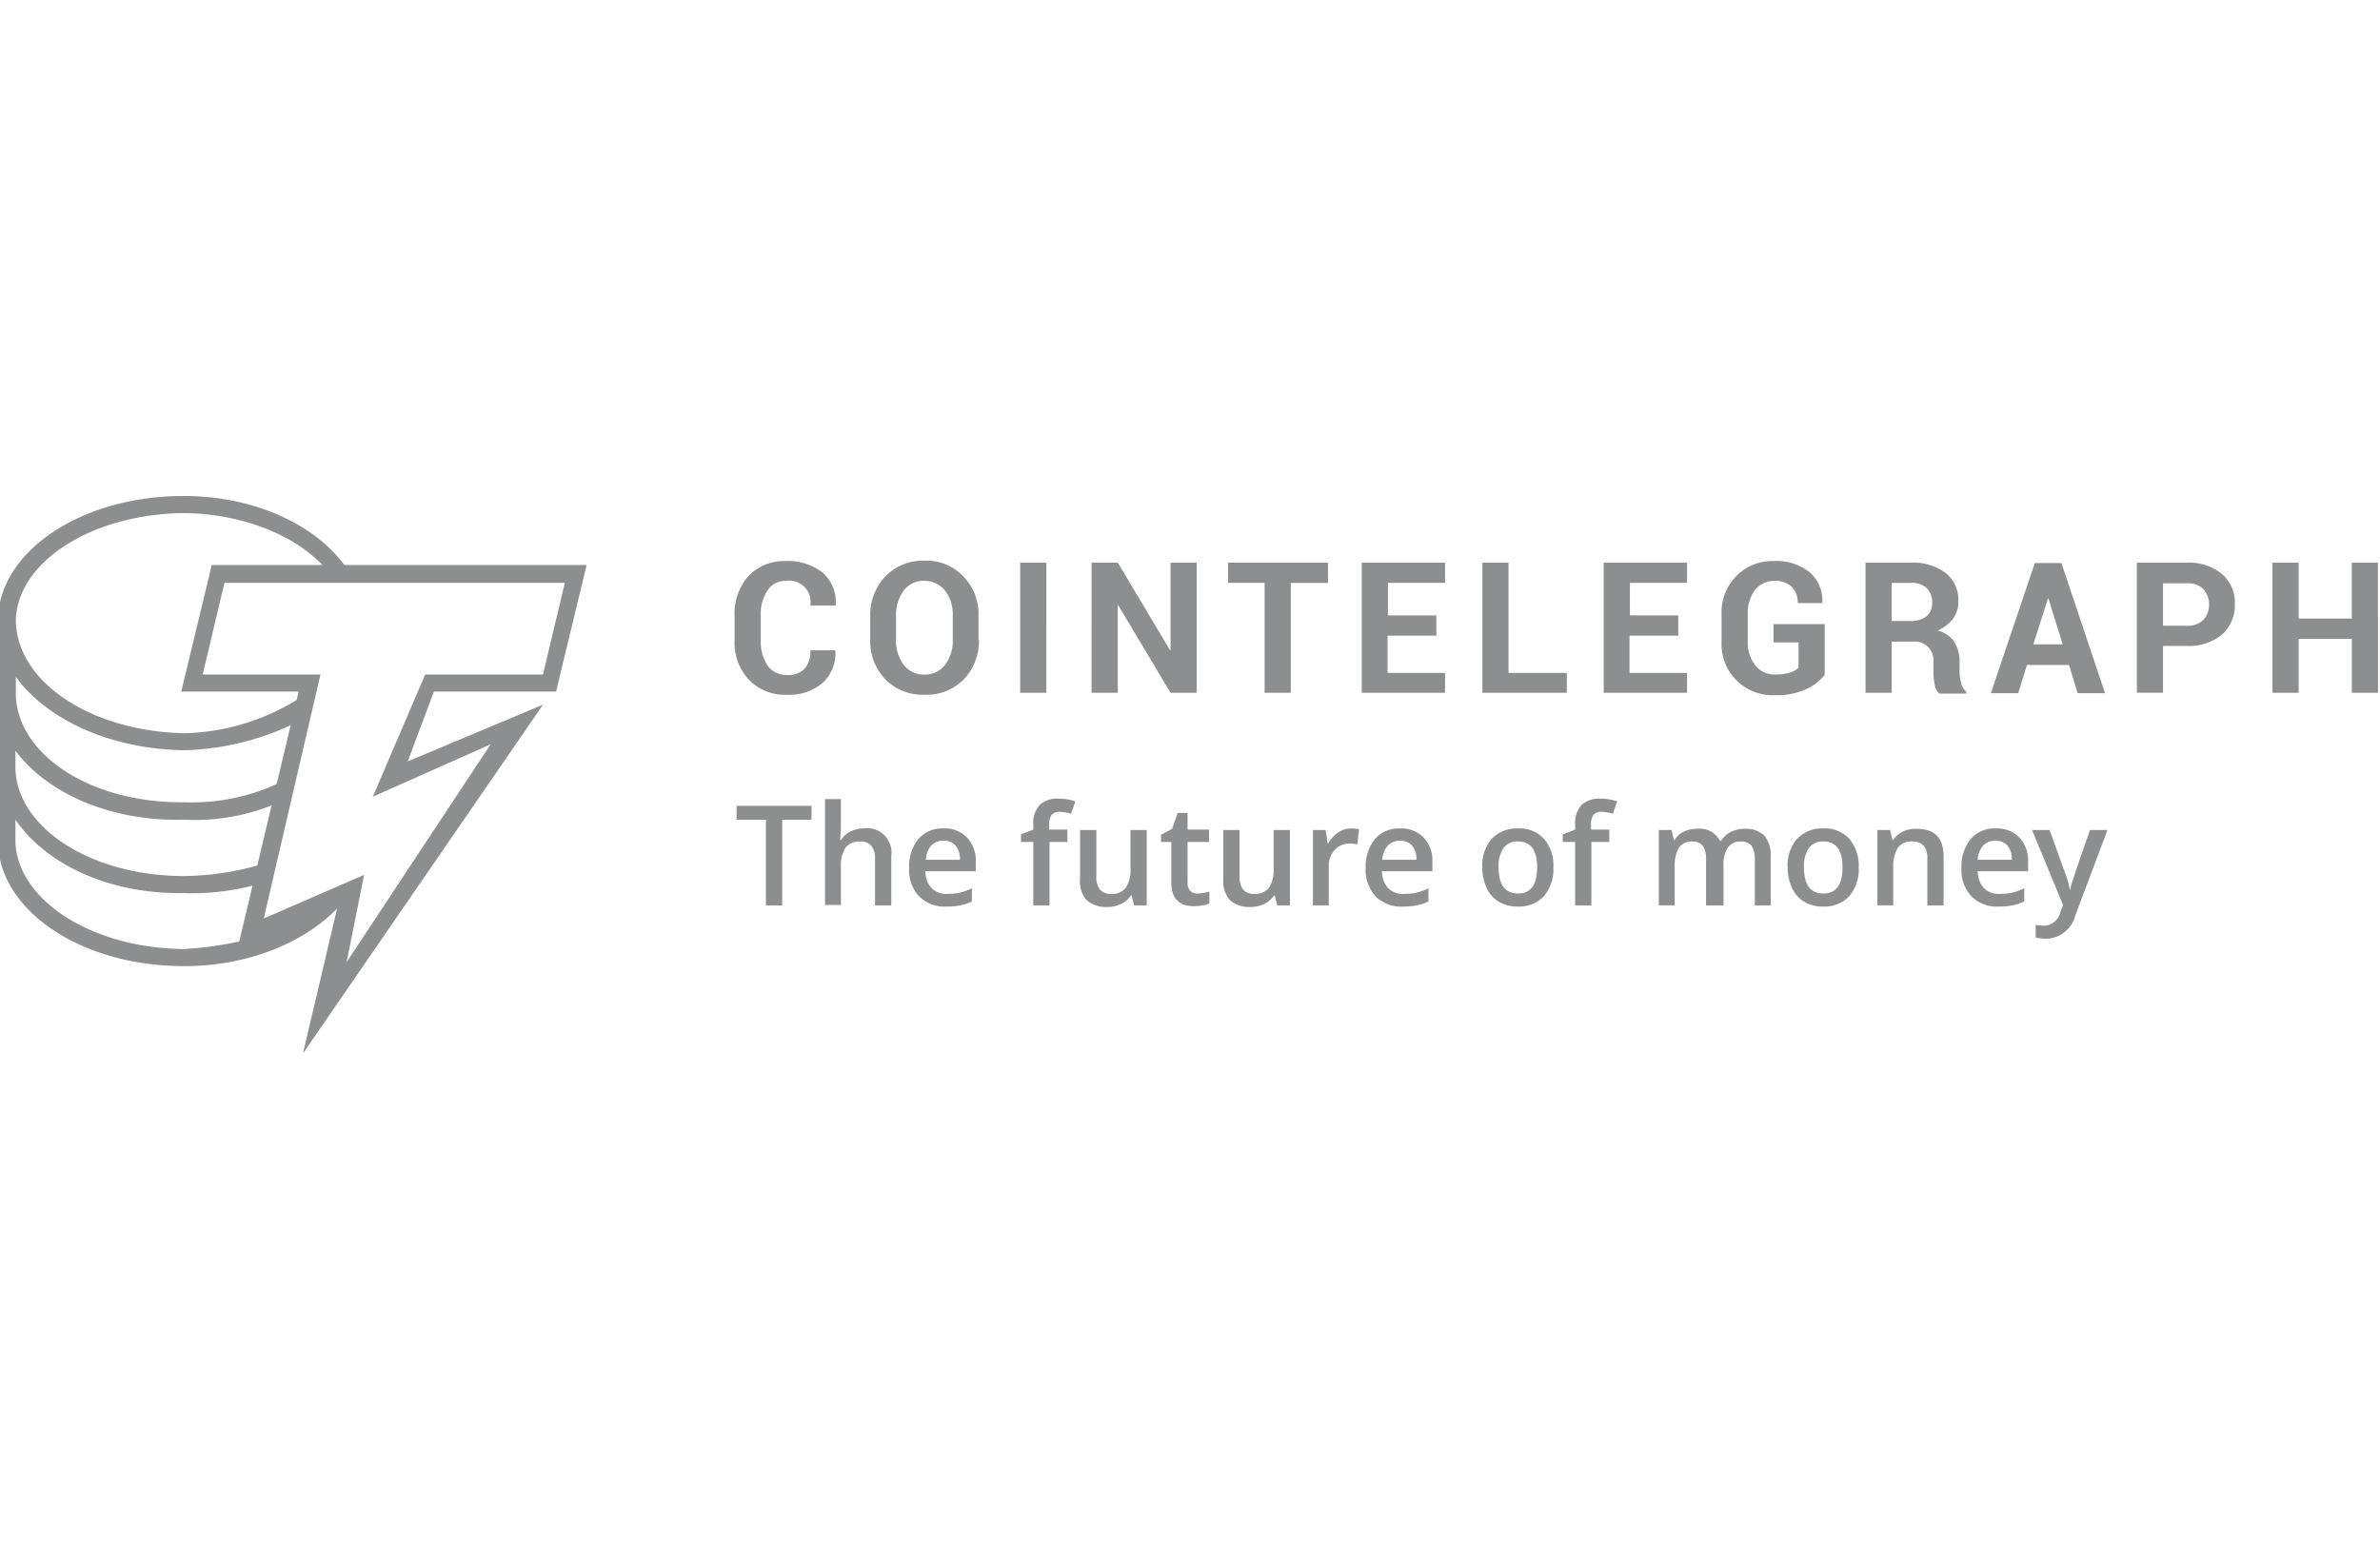 <svg xmlns="http://www.w3.org/2000/svg" xmlns:xlink="http://www.w3.org/1999/xlink" width="212" height="138" viewBox="0 0 212 138">
  <defs>
    <clipPath id="clip-path">
      <rect id="Rectangle_1054" data-name="Rectangle 1054" width="212" height="138" transform="translate(0.18)" fill="#8d8e8f" stroke="#707070" stroke-width="1"/>
    </clipPath>
  </defs>
  <g id="logo_coinTelepgraph" transform="translate(-0.18)" clip-path="url(#clip-path)">
    <g id="Page-1" transform="translate(0 44.179)">
      <g id="CT-logo-BlackYellow-tag">
        <g id="Atoms_x2F_Icons_x2F_logos_x2F_CT-GY-icon">
          <g id="Group">
            <path id="Shape" d="M37.842,125.08l-8.833,3.851v-.389a30.279,30.279,0,0,1-5.371.777c-8.339-.071-14.911-4.452-15.017-9.611V117.8c2.721,3.957,8.3,6.643,15.017,6.537a21.7,21.7,0,0,0,6.537-.777l.777-1.908a25.332,25.332,0,0,1-7.314,1.166c-8.339,0-14.911-4.346-15.017-9.611v-1.555c2.721,3.675,8.3,6.325,15.017,6.148a18.638,18.638,0,0,0,8.48-1.555l.389-1.908a18.181,18.181,0,0,1-8.833,1.908c-8.339.106-14.911-4.24-15.017-9.611v-1.555c2.721,3.745,8.3,6.431,15.017,6.537a24.043,24.043,0,0,0,10.388-2.685l.389-2.3A20.031,20.031,0,0,1,23.673,110.1c-8.339-.177-14.911-4.558-15.017-10,.071-5.194,6.678-9.54,15.017-9.611,4.947.071,9.575,1.8,12.3,4.629l.283.459H38.2l-.283-.459c-2.721-3.71-8.2-6.148-14.239-6.148-9.257-.035-16.607,5.017-16.607,11.095v20C7.385,126,14.557,130.839,23.6,130.839,29.574,130.875,34.98,128.507,37.842,125.08Z" transform="translate(-7.067 -88.969)" fill="#8d8e8f"/>
            <path id="Shape_1_" d="M34.238,138.613,37.347,125.4l-8.939,3.887,5.441-22.9H23.391l2.721-11.271H59.5l-2.721,11.271H45.9l-2.332,6.219,12.049-5.053Zm5.441-15.9-1.555,7.773,12.826-19.4-10.494,4.664,4.664-10.883H55.615l1.943-8.162H27.242L25.3,104.869H35.793L30.74,126.6Z" transform="translate(-7.067 -88.969)" fill="#8d8e8f"/>
          </g>
        </g>
        <path id="Shape_2_" d="M81.655,102.679v.035a3.566,3.566,0,0,1-1.131,2.9,4.583,4.583,0,0,1-3.215,1.06,4.47,4.47,0,0,1-3.357-1.343,4.811,4.811,0,0,1-1.272-3.463v-2.3a4.943,4.943,0,0,1,1.237-3.463A4.366,4.366,0,0,1,77.2,94.764a5.043,5.043,0,0,1,3.321,1.025,3.482,3.482,0,0,1,1.166,2.9v.035H79.429a1.9,1.9,0,0,0-2.191-2.191,1.849,1.849,0,0,0-1.625.848,3.7,3.7,0,0,0-.6,2.155v2.332a3.818,3.818,0,0,0,.6,2.191,2.034,2.034,0,0,0,1.731.848,2.071,2.071,0,0,0,1.555-.53,2.286,2.286,0,0,0,.53-1.661h2.226Zm12.791-.919a4.939,4.939,0,0,1-1.343,3.533,4.63,4.63,0,0,1-3.5,1.378,4.684,4.684,0,0,1-3.5-1.378,4.939,4.939,0,0,1-1.343-3.533V99.675a5,5,0,0,1,1.343-3.533,4.631,4.631,0,0,1,3.463-1.413,4.529,4.529,0,0,1,3.5,1.413,4.8,4.8,0,0,1,1.343,3.533v2.085Zm-2.332-2.12a3.48,3.48,0,0,0-.671-2.226,2.281,2.281,0,0,0-1.873-.883,2.124,2.124,0,0,0-1.837.883,3.626,3.626,0,0,0-.671,2.226v2.085a3.583,3.583,0,0,0,.671,2.261,2.214,2.214,0,0,0,1.837.883,2.188,2.188,0,0,0,1.873-.883,3.516,3.516,0,0,0,.671-2.261Zm8.339,6.855H98.121V94.905h2.332Zm13.391,0h-2.332l-4.664-7.809h-.035v7.809h-2.332V94.905h2.332l4.664,7.809h.035V94.905h2.332Zm11.7-9.787h-3.321v9.787h-2.332V96.707h-3.251v-1.8h8.9Zm9.611,4.7h-4.311v3.321h5.123v1.767h-7.42V94.905h7.42v1.8h-5.088v2.9h4.311v1.8Zm6.466,3.321h5.194v1.767h-7.526V94.905h2.332Zm15.087-3.321h-4.311v3.321h5.123v1.767H150.1V94.905h7.42v1.8h-5.088v2.9h4.311v1.8Zm13.038,3.533a4.375,4.375,0,0,1-1.625,1.237,6.176,6.176,0,0,1-2.756.53,4.541,4.541,0,0,1-4.77-4.735V99.534a4.607,4.607,0,0,1,1.307-3.427,4.445,4.445,0,0,1,3.321-1.343,4.716,4.716,0,0,1,3.251,1.025,3.3,3.3,0,0,1,1.1,2.685v.035h-2.191a1.976,1.976,0,0,0-.53-1.449,2.126,2.126,0,0,0-1.555-.53,2.194,2.194,0,0,0-1.731.813,3.434,3.434,0,0,0-.636,2.12V101.9a3.277,3.277,0,0,0,.671,2.155,2.181,2.181,0,0,0,1.8.813,4.153,4.153,0,0,0,1.307-.177,1.866,1.866,0,0,0,.742-.424v-2.261h-2.226v-1.625h4.558v4.558Zm6.007-3.074v4.629h-2.332V94.905h4.028a4.864,4.864,0,0,1,3.109.919,3.077,3.077,0,0,1,1.131,2.509,2.6,2.6,0,0,1-.459,1.555,3.584,3.584,0,0,1-1.378,1.06,2.576,2.576,0,0,1,1.484,1.025,3.355,3.355,0,0,1,.459,1.767v.848a3.574,3.574,0,0,0,.141,1.025,1.319,1.319,0,0,0,.459.777v.177h-2.4a1.383,1.383,0,0,1-.424-.848,6.417,6.417,0,0,1-.106-1.131v-.813a1.658,1.658,0,0,0-1.8-1.837h-1.908Zm0-1.767h1.661a2.149,2.149,0,0,0,1.449-.424,1.544,1.544,0,0,0,.495-1.237,1.73,1.73,0,0,0-.495-1.272,1.894,1.894,0,0,0-1.413-.459h-1.7V100.1Zm15.794,3.922H187.8l-.777,2.509h-2.438L188.5,94.941h2.367l3.887,11.589h-2.438Zm-3.18-1.837h2.615l-1.272-4.1h-.035Zm11.554.106v4.2h-2.332V94.905h4.452a4.612,4.612,0,0,1,3.145,1.025,3.376,3.376,0,0,1,1.131,2.685,3.492,3.492,0,0,1-1.131,2.685,4.612,4.612,0,0,1-3.145,1.025h-2.12Zm0-1.767h2.12a2.006,2.006,0,0,0,1.484-.53,1.964,1.964,0,0,0,.495-1.343,1.992,1.992,0,0,0-.495-1.378,1.9,1.9,0,0,0-1.484-.53h-2.12Zm19.151,5.971h-2.332v-4.805H212v4.805h-2.332V94.905H212v4.982h4.735V94.905h2.332Z" transform="translate(-7.067 -88.969)" fill="#8d8e8f"/>
        <g id="Tag_x2F_The-future-of-money-_x2014_-dark-grey" transform="translate(65.791 26.96)">
          <path id="The-future-of-money" d="M17.207,101.053H15.759V93.421H13.144V92.185h6.678v1.237H17.207Zm9.717,0H25.475V96.919a1.768,1.768,0,0,0-.318-1.166,1.224,1.224,0,0,0-.989-.389,1.558,1.558,0,0,0-1.307.53,2.934,2.934,0,0,0-.424,1.8v3.321H21.023V91.584h1.413v2.4c0,.389-.035.777-.071,1.237h.106a1.847,1.847,0,0,1,.813-.742,2.62,2.62,0,0,1,1.2-.283,2.166,2.166,0,0,1,2.438,2.473Zm4.911.106a3.2,3.2,0,0,1-2.438-.919,3.4,3.4,0,0,1-.883-2.509,3.888,3.888,0,0,1,.813-2.579,2.811,2.811,0,0,1,2.261-.954,2.739,2.739,0,0,1,2.085.813,3,3,0,0,1,.777,2.226v.777H29.963a2.268,2.268,0,0,0,.53,1.484,1.839,1.839,0,0,0,1.413.53,5.238,5.238,0,0,0,1.1-.106,5.119,5.119,0,0,0,1.1-.389V100.7a4.155,4.155,0,0,1-1.06.353A5.828,5.828,0,0,1,31.835,101.159Zm-.247-5.865a1.464,1.464,0,0,0-1.1.424A2.105,2.105,0,0,0,30,96.99h3.039a1.886,1.886,0,0,0-.389-1.272A1.333,1.333,0,0,0,31.588,95.294Zm11.059.106H41.022v5.653H39.573V95.4h-1.1v-.671l1.1-.424v-.424a2.416,2.416,0,0,1,.565-1.767,2.291,2.291,0,0,1,1.7-.565,4.361,4.361,0,0,1,1.484.247l-.389,1.1a3.469,3.469,0,0,0-1.025-.177A.877.877,0,0,0,41.2,93a1.554,1.554,0,0,0-.212.883V94.3h1.625v1.1Zm5.9,5.653-.212-.883h-.071a2.159,2.159,0,0,1-.848.742,2.772,2.772,0,0,1-1.237.283,2.611,2.611,0,0,1-1.837-.6,2.406,2.406,0,0,1-.6-1.837V94.34h1.449v4.134a1.834,1.834,0,0,0,.318,1.166,1.224,1.224,0,0,0,.989.389,1.558,1.558,0,0,0,1.307-.53,2.934,2.934,0,0,0,.424-1.8V94.34h1.449v6.713Zm5.653-1.06a3.7,3.7,0,0,0,1.06-.177v1.06a2.035,2.035,0,0,1-.6.177,5.292,5.292,0,0,1-.777.071q-2.014,0-2.014-2.12V95.4h-.919v-.636l.989-.53.495-1.413h.883V94.3h1.908v1.1H53.318V99a1.031,1.031,0,0,0,.247.777A.811.811,0,0,0,54.2,99.993Zm7.1,1.06-.212-.883h-.071a2.159,2.159,0,0,1-.848.742,2.772,2.772,0,0,1-1.237.283,2.611,2.611,0,0,1-1.837-.6,2.552,2.552,0,0,1-.6-1.837V94.34h1.449v4.134a1.835,1.835,0,0,0,.318,1.166,1.224,1.224,0,0,0,.989.389,1.558,1.558,0,0,0,1.307-.53,2.934,2.934,0,0,0,.424-1.8V94.34h1.449v6.713ZM67.875,94.2a3.644,3.644,0,0,1,.707.071l-.141,1.343a3.893,3.893,0,0,0-.636-.071,1.762,1.762,0,0,0-1.378.565,2.033,2.033,0,0,0-.53,1.449v3.5H64.483V94.34h1.131l.177,1.166h.071a2.859,2.859,0,0,1,.883-.954A2.042,2.042,0,0,1,67.875,94.2Zm4.629,6.961a3.2,3.2,0,0,1-2.438-.919,3.4,3.4,0,0,1-.883-2.509A3.888,3.888,0,0,1,70,95.153a2.811,2.811,0,0,1,2.261-.954,2.739,2.739,0,0,1,2.085.813,3,3,0,0,1,.777,2.226v.777H70.631a2.268,2.268,0,0,0,.53,1.484,1.839,1.839,0,0,0,1.413.53,5.238,5.238,0,0,0,1.1-.106,5.119,5.119,0,0,0,1.1-.389V100.7a4.155,4.155,0,0,1-1.06.353A6.073,6.073,0,0,1,72.5,101.159Zm-.247-5.865a1.464,1.464,0,0,0-1.1.424,2.1,2.1,0,0,0-.495,1.272h3.039a1.886,1.886,0,0,0-.389-1.272A1.438,1.438,0,0,0,72.257,95.294ZM85.9,97.661a3.721,3.721,0,0,1-.848,2.579,3.058,3.058,0,0,1-2.332.919,3.226,3.226,0,0,1-1.661-.424,2.671,2.671,0,0,1-1.1-1.237,4.263,4.263,0,0,1-.389-1.837,3.569,3.569,0,0,1,.848-2.544,3.086,3.086,0,0,1,2.367-.919,2.934,2.934,0,0,1,2.3.954A3.579,3.579,0,0,1,85.9,97.661Zm-4.876,0c0,1.555.565,2.332,1.731,2.332q1.7,0,1.7-2.332c0-1.519-.565-2.3-1.7-2.3a1.506,1.506,0,0,0-1.307.6A2.861,2.861,0,0,0,81.019,97.661ZM90.913,95.4H89.287v5.653H87.839V95.4h-1.1v-.671l1.1-.424v-.424a2.416,2.416,0,0,1,.565-1.767,2.291,2.291,0,0,1,1.7-.565,4.361,4.361,0,0,1,1.484.247l-.389,1.1a3.469,3.469,0,0,0-1.025-.177.877.877,0,0,0-.707.283,1.478,1.478,0,0,0-.212.883V94.3h1.625v1.1Zm10.035,5.653H99.5V96.919a2.1,2.1,0,0,0-.283-1.166,1.075,1.075,0,0,0-.919-.389,1.349,1.349,0,0,0-1.2.53,3.241,3.241,0,0,0-.389,1.8v3.357H95.294V94.34h1.131l.212.883h.071a1.847,1.847,0,0,1,.813-.742,2.56,2.56,0,0,1,1.166-.247,2.027,2.027,0,0,1,2.049,1.06h.106a2.246,2.246,0,0,1,.848-.777,2.772,2.772,0,0,1,1.237-.283,2.369,2.369,0,0,1,1.767.6,2.716,2.716,0,0,1,.565,1.837v4.381h-1.413V96.919a2.1,2.1,0,0,0-.283-1.166,1.121,1.121,0,0,0-.919-.389,1.349,1.349,0,0,0-1.2.53,2.771,2.771,0,0,0-.389,1.59v3.569ZM113.1,97.661a3.721,3.721,0,0,1-.848,2.579,3.058,3.058,0,0,1-2.332.919,3.226,3.226,0,0,1-1.661-.424,2.671,2.671,0,0,1-1.1-1.237,4.263,4.263,0,0,1-.389-1.837,3.569,3.569,0,0,1,.848-2.544,3.086,3.086,0,0,1,2.367-.919,2.934,2.934,0,0,1,2.3.954A3.754,3.754,0,0,1,113.1,97.661Zm-4.876,0c0,1.555.565,2.332,1.731,2.332q1.7,0,1.7-2.332c0-1.519-.565-2.3-1.7-2.3a1.506,1.506,0,0,0-1.307.6A2.861,2.861,0,0,0,108.226,97.661Zm12.437,3.392h-1.449V96.919a1.768,1.768,0,0,0-.318-1.166,1.224,1.224,0,0,0-.989-.389,1.514,1.514,0,0,0-1.307.53,3.2,3.2,0,0,0-.424,1.8v3.357h-1.413V94.34h1.131l.212.883h.071a2.159,2.159,0,0,1,.848-.742,2.764,2.764,0,0,1,1.237-.247c1.625,0,2.4.813,2.4,2.473Zm4.911.106a3.2,3.2,0,0,1-2.438-.919,3.4,3.4,0,0,1-.883-2.509,3.888,3.888,0,0,1,.813-2.579,2.811,2.811,0,0,1,2.261-.954,2.739,2.739,0,0,1,2.085.813,3,3,0,0,1,.777,2.226v.777H123.7a2.269,2.269,0,0,0,.53,1.484,1.839,1.839,0,0,0,1.413.53,5.238,5.238,0,0,0,1.1-.106,5.893,5.893,0,0,0,1.1-.389V100.7a4.155,4.155,0,0,1-1.06.353A6.073,6.073,0,0,1,125.575,101.159Zm-.283-5.865a1.464,1.464,0,0,0-1.1.424,2.105,2.105,0,0,0-.495,1.272h3.039a1.886,1.886,0,0,0-.389-1.272A1.333,1.333,0,0,0,125.292,95.294Zm3.251-.954H130.1l1.378,3.816a7.085,7.085,0,0,1,.424,1.519h.035a5.59,5.59,0,0,1,.212-.813c.106-.318.6-1.837,1.555-4.523h1.555l-2.862,7.6a2.731,2.731,0,0,1-2.615,2.085,3.852,3.852,0,0,1-.919-.106v-1.131a4.41,4.41,0,0,0,.742.071,1.507,1.507,0,0,0,1.449-1.2l.247-.636Z" transform="translate(-13.144 -91.549)" fill="#8d8e8f"/>
        </g>
      </g>
    </g>
  </g>
</svg>
